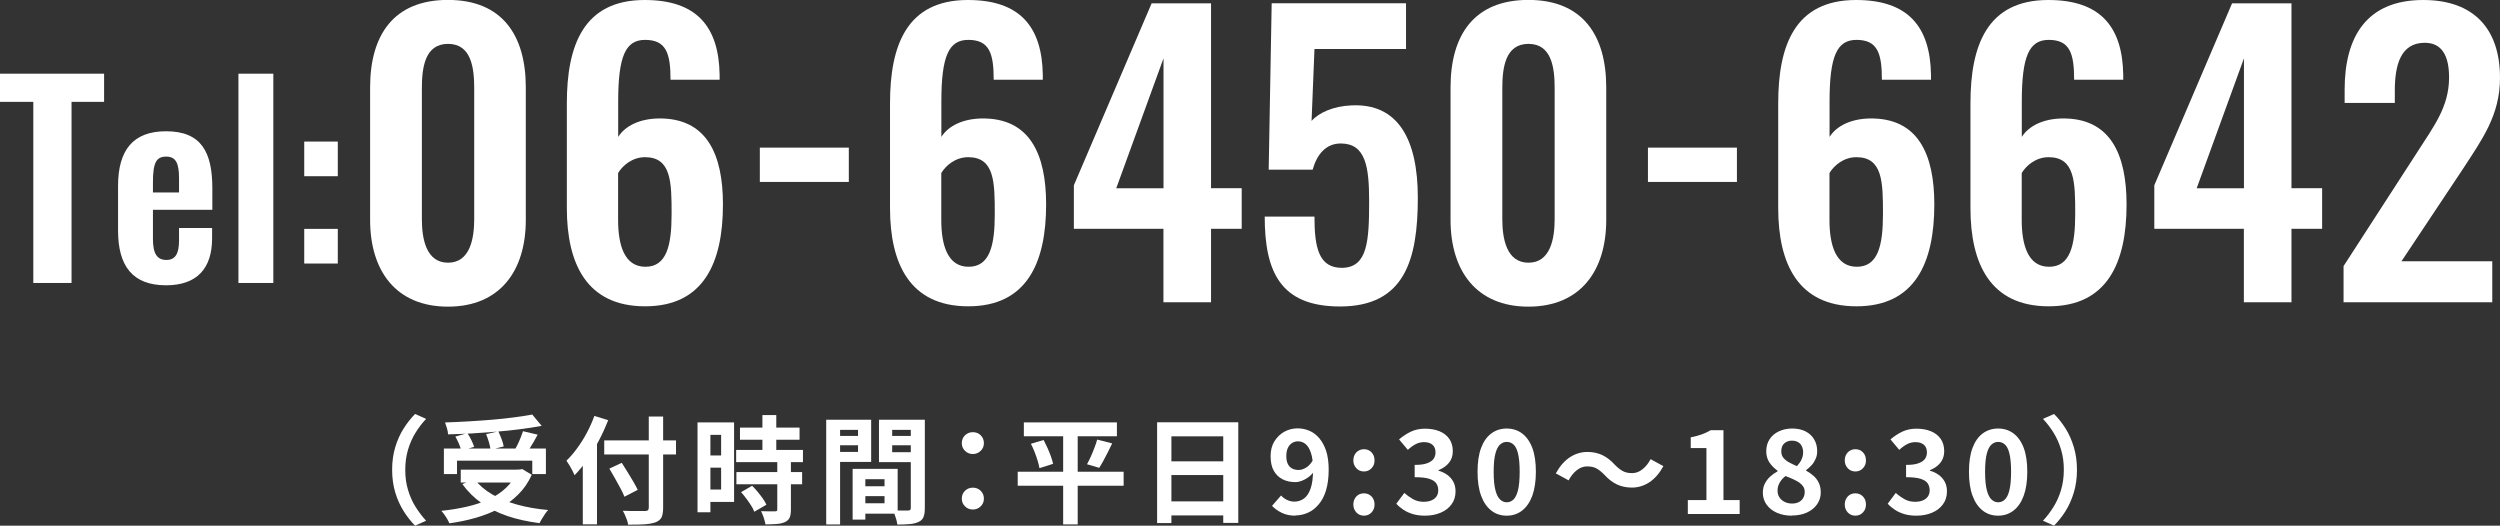 <?xml version="1.0" encoding="UTF-8"?>
<svg id="_レイヤー_2" data-name="レイヤー 2" xmlns="http://www.w3.org/2000/svg" viewBox="0 0 300.92 63.27">
  <rect x="0" y="0" width="300.92" height="63.27" fill="#333333" stroke="none"/>
  <defs>
    <style>
      .cls-1 {
        fill: #fff;
      }
    </style>
  </defs>
  <g id="_レイヤー_1-2" data-name="レイヤー 1">
    <g>
      <path class="cls-1" d="m47.2,56.55c0-1,.13-1.91.38-2.74s.59-1.58,1.01-2.24c.42-.66.88-1.24,1.37-1.74l1.33.59c-.47.49-.89,1.05-1.27,1.66s-.68,1.29-.9,2.02c-.22.74-.34,1.55-.34,2.45s.11,1.7.34,2.44c.22.74.52,1.42.9,2.02s.8,1.16,1.27,1.67l-1.33.59c-.49-.49-.95-1.07-1.37-1.74s-.76-1.41-1.01-2.24c-.25-.83-.38-1.75-.38-2.74Z"/>
      <path class="cls-1" d="m62.22,56.52h.35l.29-.06,1.15.69c-.42.92-.96,1.71-1.63,2.37-.67.67-1.43,1.23-2.3,1.69-.87.46-1.81.83-2.82,1.12-1.01.29-2.07.51-3.17.66-.06-.14-.14-.31-.25-.5-.11-.19-.23-.38-.36-.56-.13-.18-.25-.33-.36-.44,1.07-.11,2.1-.28,3.07-.5.97-.22,1.85-.52,2.65-.89s1.48-.82,2.06-1.37c.58-.54,1.03-1.19,1.34-1.93v-.28Zm-8.79-2.53h12.28v3.07h-1.64v-1.61h-9.06v1.61h-1.58v-3.07Zm10.64-4.09l1.13,1.36c-.79.15-1.65.28-2.57.4-.92.12-1.87.22-2.86.3-.98.08-1.97.15-2.96.21s-1.95.09-2.88.11c0-.21-.05-.45-.13-.73-.08-.28-.16-.51-.23-.7.92-.03,1.87-.07,2.83-.13.97-.06,1.91-.12,2.84-.2.93-.08,1.8-.17,2.62-.28s1.55-.22,2.2-.34Zm-9.27,2.65l1.46-.41c.17.25.33.53.48.84.15.31.26.58.33.81l-1.55.45c-.05-.23-.14-.51-.28-.83-.14-.32-.28-.61-.43-.87Zm.66,3.98h7.38v1.55h-7.38v-1.55Zm1.67,1.15c.52.7,1.22,1.3,2.08,1.81.86.51,1.87.92,3.01,1.24,1.14.32,2.4.54,3.76.66-.12.12-.25.28-.38.48-.13.2-.25.39-.37.58s-.21.37-.29.52c-1.4-.18-2.68-.46-3.84-.85s-2.19-.91-3.11-1.55c-.92-.64-1.69-1.41-2.34-2.3l1.47-.59Zm1.37-5.42l1.48-.34c.14.29.27.6.4.94s.21.63.25.88l-1.58.39c-.03-.25-.1-.56-.2-.91-.11-.35-.22-.68-.34-.97Zm4.44-.36l1.78.42c-.16.3-.32.59-.49.88-.17.29-.34.56-.5.82-.17.26-.32.48-.46.68l-1.39-.39c.13-.23.26-.49.4-.76s.26-.56.38-.85c.12-.29.21-.56.29-.8Z"/>
      <path class="cls-1" d="m71.54,50.06l1.67.52c-.32.81-.69,1.62-1.12,2.44s-.89,1.58-1.39,2.3-1.01,1.34-1.54,1.88c-.06-.14-.14-.32-.26-.55-.12-.22-.24-.45-.37-.66s-.25-.4-.35-.54c.45-.43.88-.93,1.3-1.51.42-.57.81-1.19,1.16-1.85.35-.66.65-1.33.9-2.02Zm-1.39,4.03l1.68-1.68h.03v10.7h-1.71v-9.02Zm2.58-1.08h8.64v1.69h-8.64v-1.69Zm.63,3.39l1.48-.69c.21.34.44.7.69,1.1s.48.78.7,1.16c.22.38.4.71.53.99l-1.6.83c-.11-.3-.27-.64-.48-1.02-.21-.38-.42-.78-.66-1.2s-.46-.81-.67-1.16Zm4.72-6.26h1.74v10.95c0,.54-.07.94-.2,1.2-.14.26-.38.45-.72.58-.34.12-.78.2-1.32.24-.55.04-1.21.05-1.98.04-.02-.17-.06-.35-.13-.55-.07-.2-.15-.4-.24-.6s-.18-.38-.27-.52c.36,0,.73.02,1.1.03.37,0,.69.01.97,0,.28,0,.48,0,.59,0,.18,0,.3-.03.37-.1.07-.07.1-.17.1-.32v-10.95Z"/>
      <path class="cls-1" d="m83.96,50.84h1.55v10.82h-1.55v-10.82Zm.8,0h3.6v9.58h-3.6v-1.5h2.04v-6.58h-2.04v-1.5Zm.08,3.98h2.72v1.47h-2.72v-1.47Zm3.77-.66h8.04v1.47h-8.04v-1.47Zm.03,2.66h7.91v1.47h-7.91v-1.47Zm.43-5.35h7.17v1.46h-7.17v-1.46Zm.13,7.77l1.33-.77c.22.21.45.46.67.73.22.27.43.54.62.81.19.27.33.52.43.74l-1.46.85c-.07-.22-.2-.47-.38-.75s-.37-.56-.58-.84-.42-.54-.64-.78Zm4.35-3.68h1.65v5.8c0,.4-.05.72-.15.94-.1.23-.29.41-.56.54-.27.12-.6.2-.99.23s-.84.05-1.36.05c-.04-.23-.11-.5-.21-.81-.1-.3-.21-.56-.32-.78.35,0,.68.02,1.01.02.33,0,.55,0,.66,0,.1,0,.18-.02.22-.05s.06-.1.06-.2v-5.75Zm-1.78-5.6h1.67v5.15h-1.67v-5.15Z"/>
      <path class="cls-1" d="m99.45,50.52h1.67v12.61h-1.67v-12.61Zm.84,1.95h3.5v1.13h-3.5v-1.13Zm.13-1.95h4.44v5.08h-4.44v-1.2h2.86v-2.66h-2.86v-1.22Zm2.21,5.92h1.53v6.1h-1.53v-6.1Zm.7,0h4.72v5.39h-4.72v-1.25h3.14v-2.9h-3.14v-1.25Zm.1,2.09h3.82v1.19h-3.82v-1.19Zm7.1-8.01v1.22h-3.14v2.69h3.14v1.2h-4.73v-5.11h4.73Zm-3.74,1.95h3.53v1.13h-3.53v-1.13Zm2.84-1.95h1.69v10.63c0,.45-.05.8-.15,1.06-.1.26-.29.46-.57.6-.29.14-.64.23-1.06.27-.42.04-.93.06-1.53.06-.02-.17-.06-.35-.11-.56-.06-.21-.12-.41-.2-.62-.07-.21-.15-.39-.24-.54.25.02.5.03.75.03.25,0,.47,0,.67,0,.2,0,.34,0,.41,0,.13,0,.22-.02.27-.07.05-.05.07-.13.07-.25v-10.6Z"/>
      <path class="cls-1" d="m117.1,54.65c-.37,0-.69-.13-.94-.38-.26-.25-.39-.56-.39-.92,0-.39.13-.71.39-.96.26-.25.57-.37.94-.37s.69.12.94.37c.26.25.39.57.39.96,0,.36-.13.67-.39.92s-.57.38-.94.38Zm0,6.68c-.37,0-.69-.13-.94-.38-.26-.25-.39-.56-.39-.92,0-.39.13-.71.39-.96.26-.25.57-.37.94-.37s.69.12.94.37c.26.25.39.57.39.96,0,.36-.13.67-.39.92s-.57.38-.94.38Z"/>
      <path class="cls-1" d="m122.5,56.78h12.75v1.69h-12.75v-1.69Zm.74-5.94h11.2v1.67h-11.2v-1.67Zm.84,2.58l1.54-.46c.16.31.31.63.47.97.15.34.29.68.41,1.01s.2.63.26.89l-1.64.52c-.05-.26-.12-.56-.22-.89-.1-.33-.22-.68-.36-1.04-.14-.36-.29-.69-.45-1Zm3.89-1.88h1.75v11.58h-1.75v-11.58Zm4.09,1.37l1.81.46c-.17.36-.34.72-.53,1.08-.18.35-.36.69-.53,1.01-.17.32-.34.6-.5.85l-1.47-.43c.15-.27.3-.58.46-.92.15-.35.3-.7.43-1.05.14-.35.25-.69.33-.99Z"/>
      <path class="cls-1" d="m139.28,50.83h9.77v12.11h-1.81v-10.42h-6.24v10.44h-1.72v-12.14Zm1.18,4.7h7.53v1.65h-7.53v-1.65Zm0,4.82h7.55v1.69h-7.55v-1.69Z"/>
      <path class="cls-1" d="m155.92,62.07c-.63,0-1.19-.12-1.65-.35-.47-.23-.85-.51-1.16-.83l1.09-1.25c.18.21.41.39.71.53.29.14.59.21.89.21.42,0,.8-.12,1.14-.36.34-.24.61-.64.81-1.2.2-.56.3-1.32.3-2.28,0-.84-.08-1.51-.25-2.01-.16-.5-.38-.86-.65-1.08-.27-.22-.58-.33-.92-.33-.25,0-.49.07-.7.2s-.38.33-.51.59c-.13.27-.19.6-.19,1,0,.37.06.68.18.93.12.25.29.43.52.55.22.12.49.18.78.18.28,0,.57-.09.88-.27s.59-.48.84-.91l.1,1.39c-.18.26-.4.49-.66.67-.26.19-.53.33-.79.43-.27.1-.52.15-.76.15-.58,0-1.09-.11-1.54-.34-.45-.23-.8-.57-1.06-1.03-.26-.46-.38-1.04-.38-1.75s.15-1.29.45-1.78.7-.88,1.19-1.16c.49-.27,1.04-.41,1.62-.41.49,0,.96.1,1.41.29s.84.49,1.19.9.62.91.83,1.54c.2.63.3,1.37.3,2.24,0,.96-.11,1.79-.32,2.49-.21.7-.51,1.27-.9,1.71-.38.45-.81.78-1.29.99-.48.21-.98.32-1.49.32Z"/>
      <path class="cls-1" d="m164.18,56.75c-.37,0-.68-.13-.92-.39-.24-.26-.36-.57-.36-.94,0-.39.12-.71.36-.97.24-.25.55-.38.92-.38s.67.13.91.38c.24.25.36.57.36.97s-.12.69-.36.94c-.24.26-.55.39-.91.39Zm0,5.32c-.37,0-.68-.13-.92-.39s-.36-.58-.36-.95c0-.39.12-.71.36-.97s.55-.38.92-.38.67.13.91.38.36.57.36.97-.12.69-.36.95-.55.39-.91.39Z"/>
      <path class="cls-1" d="m171.53,62.07c-.54,0-1.03-.06-1.46-.19-.43-.13-.81-.3-1.14-.52-.33-.22-.62-.46-.86-.73l.97-1.3c.32.29.67.54,1.04.75s.8.32,1.27.32c.35,0,.67-.05.93-.16.27-.11.47-.26.62-.47.14-.21.22-.45.22-.74,0-.33-.08-.61-.24-.85-.16-.24-.45-.42-.86-.55s-.99-.19-1.74-.19v-1.48c.63,0,1.13-.06,1.5-.2.36-.13.62-.31.78-.53.15-.22.23-.48.23-.77,0-.4-.12-.71-.36-.92-.24-.21-.58-.32-1.02-.32-.36,0-.7.08-1.02.25-.31.16-.62.39-.93.68l-1.06-1.26c.46-.39.94-.7,1.44-.94.5-.23,1.06-.35,1.67-.35.66,0,1.25.1,1.76.31.51.21.9.52,1.18.92.28.41.42.9.42,1.48,0,.54-.15,1-.45,1.38-.3.38-.72.68-1.27.9v.07c.38.1.73.27,1.04.49.31.22.56.5.74.83.18.33.27.72.27,1.17,0,.62-.17,1.14-.5,1.58-.33.44-.77.77-1.33,1s-1.16.34-1.83.34Z"/>
      <path class="cls-1" d="m181.36,62.07c-.71,0-1.33-.2-1.85-.61-.53-.41-.94-1-1.23-1.79-.29-.78-.43-1.75-.43-2.88s.14-2.11.43-2.88c.29-.77.7-1.35,1.23-1.74s1.15-.59,1.85-.59,1.33.2,1.85.59.94.97,1.23,1.74c.29.77.43,1.73.43,2.88s-.15,2.1-.43,2.88c-.29.78-.7,1.38-1.23,1.79-.53.41-1.15.61-1.85.61Zm0-1.61c.31,0,.58-.11.81-.33s.42-.6.55-1.13c.13-.54.2-1.27.2-2.21s-.07-1.68-.2-2.2c-.13-.52-.31-.89-.55-1.09-.23-.21-.5-.31-.81-.31-.29,0-.55.1-.79.31-.24.21-.43.57-.57,1.09-.14.52-.21,1.26-.21,2.2s.07,1.67.21,2.21.33.91.57,1.13c.24.22.5.33.79.33Z"/>
      <path class="cls-1" d="m193.12,57.15c-.31-.32-.61-.56-.91-.74s-.69-.27-1.18-.27c-.45,0-.87.16-1.25.47-.39.31-.71.72-.97,1.21l-1.54-.84c.48-.87,1.04-1.51,1.69-1.94.65-.42,1.36-.64,2.11-.64.67,0,1.27.13,1.8.38s1.03.64,1.5,1.16c.31.32.61.56.92.74s.69.27,1.17.27c.45,0,.87-.16,1.25-.47.39-.31.71-.72.97-1.21l1.54.84c-.48.87-1.04,1.51-1.69,1.94s-1.36.64-2.11.64c-.66,0-1.26-.13-1.79-.38-.53-.25-1.04-.64-1.51-1.16Z"/>
      <path class="cls-1" d="m203.16,61.87v-1.68h2.24v-6.26h-1.89v-1.29c.52-.1.97-.22,1.35-.36.38-.14.73-.31,1.06-.5h1.53v8.41h1.95v1.68h-6.23Z"/>
      <path class="cls-1" d="m215.66,62.07c-.66,0-1.26-.12-1.78-.35-.52-.23-.94-.56-1.24-.98s-.45-.9-.45-1.44c0-.42.08-.79.25-1.11s.38-.6.65-.84.56-.45.88-.62v-.06c-.39-.28-.72-.61-.98-.99s-.39-.84-.39-1.36c0-.57.14-1.06.41-1.46.27-.41.64-.72,1.11-.94s1.01-.34,1.6-.34,1.15.11,1.6.34c.45.23.8.55,1.04.96.25.41.37.89.37,1.44,0,.33-.06.63-.19.92-.13.29-.29.55-.5.77-.21.22-.42.42-.64.57v.07c.32.18.61.38.88.62.27.23.48.51.64.84s.24.72.24,1.18c0,.52-.15.99-.44,1.41-.29.42-.7.75-1.22.99-.52.24-1.13.36-1.82.36Zm.04-1.46c.3,0,.56-.05.79-.16s.41-.27.54-.48.2-.46.2-.75c0-.26-.06-.48-.18-.66s-.28-.34-.48-.48c-.21-.14-.45-.27-.73-.4s-.59-.25-.92-.38c-.28.21-.51.47-.69.77-.18.3-.27.63-.27.99,0,.31.08.58.23.81.15.23.36.41.62.54s.56.2.88.2Zm.6-4.51c.24-.26.43-.53.55-.8.13-.27.19-.56.19-.85,0-.27-.05-.52-.16-.74-.11-.22-.26-.39-.47-.5-.21-.12-.45-.17-.74-.17-.35,0-.65.11-.9.33s-.36.54-.36.96c0,.31.08.56.25.77.17.21.39.39.68.55s.6.31.96.46Z"/>
      <path class="cls-1" d="m223.33,56.75c-.37,0-.68-.13-.92-.39-.24-.26-.36-.57-.36-.94,0-.39.12-.71.36-.97.24-.25.55-.38.92-.38s.67.13.91.38c.24.25.36.57.36.97s-.12.69-.36.94c-.24.26-.55.39-.91.39Zm0,5.32c-.37,0-.68-.13-.92-.39s-.36-.58-.36-.95c0-.39.12-.71.36-.97s.55-.38.92-.38.67.13.91.38.36.57.36.97-.12.69-.36.95-.55.39-.91.39Z"/>
      <path class="cls-1" d="m230.68,62.07c-.54,0-1.03-.06-1.46-.19-.43-.13-.81-.3-1.14-.52-.33-.22-.62-.46-.86-.73l.97-1.3c.32.29.67.54,1.04.75s.8.32,1.27.32c.35,0,.67-.05.93-.16.27-.11.47-.26.62-.47.14-.21.22-.45.22-.74,0-.33-.08-.61-.24-.85-.16-.24-.45-.42-.86-.55s-.99-.19-1.74-.19v-1.48c.63,0,1.13-.06,1.5-.2.36-.13.62-.31.78-.53.15-.22.23-.48.23-.77,0-.4-.12-.71-.36-.92-.24-.21-.58-.32-1.02-.32-.36,0-.7.08-1.02.25-.31.16-.62.39-.93.68l-1.06-1.26c.46-.39.94-.7,1.44-.94.5-.23,1.06-.35,1.67-.35.66,0,1.25.1,1.76.31.51.21.9.52,1.18.92.28.41.42.9.42,1.48,0,.54-.15,1-.45,1.38-.3.38-.72.68-1.27.9v.07c.38.1.73.27,1.04.49.31.22.56.5.74.83.18.33.27.72.27,1.17,0,.62-.17,1.14-.5,1.58-.33.44-.77.77-1.33,1s-1.16.34-1.83.34Z"/>
      <path class="cls-1" d="m240.51,62.07c-.71,0-1.33-.2-1.85-.61-.53-.41-.94-1-1.23-1.79-.29-.78-.43-1.75-.43-2.88s.14-2.11.43-2.88c.29-.77.7-1.35,1.23-1.74s1.15-.59,1.85-.59,1.33.2,1.85.59.94.97,1.23,1.74c.29.77.43,1.73.43,2.88s-.15,2.1-.43,2.88c-.29.78-.7,1.38-1.23,1.79-.53.41-1.15.61-1.85.61Zm0-1.61c.31,0,.58-.11.81-.33s.42-.6.55-1.13c.13-.54.2-1.27.2-2.21s-.07-1.68-.2-2.2c-.13-.52-.31-.89-.55-1.09-.23-.21-.5-.31-.81-.31-.29,0-.55.1-.79.31-.24.21-.43.57-.57,1.09-.14.52-.21,1.26-.21,2.2s.07,1.67.21,2.21.33.91.57,1.13c.24.22.5.33.79.33Z"/>
      <path class="cls-1" d="m250,56.55c0,1-.13,1.91-.38,2.74-.25.83-.59,1.58-1,2.24-.42.66-.88,1.24-1.38,1.74l-1.33-.59c.47-.5.89-1.06,1.27-1.67s.68-1.28.9-2.02c.22-.74.34-1.56.34-2.44s-.11-1.71-.34-2.45c-.22-.74-.52-1.41-.9-2.02s-.8-1.16-1.27-1.66l1.33-.59c.5.49.96,1.07,1.38,1.74.42.66.75,1.41,1,2.24s.38,1.75.38,2.74Z"/>
    </g>
    <g>
      <path class="cls-1" d="m4.01,12.26H0v-3.39h12.53v3.39h-3.92v21.8h-4.6V12.26Z"/>
      <path class="cls-1" d="m14.21,27.74v-5.35c0-4.32,1.8-6.59,5.78-6.59,4.23,0,5.57,2.49,5.57,6.87v2.58h-7.15v3.55c0,1.77.53,2.49,1.62,2.49s1.52-.78,1.52-2.33v-1.52h3.98v1.24c0,3.64-1.83,5.66-5.54,5.66-4.04,0-5.78-2.33-5.78-6.59Zm7.34-4.57v-1.71c0-1.8-.37-2.61-1.55-2.61s-1.59.72-1.59,3.08v1.24h3.14Z"/>
      <path class="cls-1" d="m28.7,8.87h4.2v25.19h-4.2V8.87Z"/>
      <path class="cls-1" d="m36.62,17.04h4.04v4.17h-4.04v-4.17Zm0,10.51h4.04v4.17h-4.04v-4.17Z"/>
      <path class="cls-1" d="m44.55,26.47v-15.95c0-6.31,2.84-10.53,9.37-10.53s9.37,4.26,9.37,10.53v15.95c0,6.13-3.11,10.44-9.37,10.44s-9.37-4.31-9.37-10.44Zm12.53-.09v-15.77c0-2.44-.35-5.33-3.15-5.33s-3.15,2.89-3.15,5.33v15.77c0,2.31.49,5.24,3.15,5.24s3.15-2.93,3.15-5.24Z"/>
      <path class="cls-1" d="m68.23,25.05v-12.61c0-6.97,2-12.44,9.37-12.44,6.26,0,8.93,3.2,9.02,9.02v.58h-5.91c0-3.2-.53-4.8-3.06-4.8-2.35,0-3.24,1.95-3.24,7.42v4.26c.84-1.33,2.58-2.18,4.84-2.22,5.82-.09,7.77,4.31,7.77,10.35,0,7.06-2.35,12.26-9.37,12.26s-9.42-5.11-9.42-11.82Zm12.61.71c0-3.86-.04-6.84-3.2-6.84-1.55,0-2.71,1.02-3.24,1.91v5.64c0,3.02.75,5.64,3.29,5.64s3.15-2.53,3.15-6.35Z"/>
      <path class="cls-1" d="m91.46,17.77h10.71v4.13h-10.71v-4.13Z"/>
      <path class="cls-1" d="m107.13,25.05v-12.61c0-6.97,2-12.44,9.37-12.44,6.26,0,8.93,3.2,9.02,9.02v.58h-5.91c0-3.2-.53-4.8-3.06-4.8-2.35,0-3.24,1.95-3.24,7.42v4.26c.84-1.33,2.58-2.18,4.84-2.22,5.82-.09,7.77,4.31,7.77,10.35,0,7.06-2.35,12.26-9.37,12.26s-9.42-5.11-9.42-11.82Zm12.61.71c0-3.86-.04-6.84-3.2-6.84-1.55,0-2.71,1.02-3.24,1.91v5.64c0,3.02.75,5.64,3.29,5.64s3.15-2.53,3.15-6.35Z"/>
      <path class="cls-1" d="m140.05,27.54h-10.79v-5.24L138.62.4h7.15v22.25h3.69v4.89h-3.69v8.84h-5.73v-8.84Zm0-4.89V7.02l-5.69,15.64h5.69Z"/>
      <path class="cls-1" d="m152.22,26.07h6c0,3.69.49,6.22,3.38,6.17,3.02-.09,3.2-3.24,3.2-8.04,0-4.18-.44-6.93-3.42-6.93-1.73,0-2.84,1.24-3.38,3.15h-5.29l.36-20.03h16.17v5.51h-11.02l-.35,8.66c.89-1.02,2.67-1.78,4.75-1.87,5.69-.31,8.04,4.13,8.04,11.1,0,7.51-1.6,13.1-9.37,13.1-7.2,0-9.06-4.22-9.06-10.84Z"/>
      <path class="cls-1" d="m174.6,26.47v-15.95c0-6.31,2.84-10.53,9.37-10.53s9.37,4.26,9.37,10.53v15.95c0,6.13-3.11,10.44-9.37,10.44s-9.37-4.31-9.37-10.44Zm12.53-.09v-15.77c0-2.44-.35-5.33-3.15-5.33s-3.15,2.89-3.15,5.33v15.77c0,2.31.49,5.24,3.15,5.24s3.15-2.93,3.15-5.24Z"/>
      <path class="cls-1" d="m198.36,17.77h10.71v4.13h-10.71v-4.13Z"/>
      <path class="cls-1" d="m214.04,25.05v-12.61c0-6.97,2-12.44,9.37-12.44,6.26,0,8.93,3.2,9.02,9.02v.58h-5.91c0-3.2-.53-4.8-3.06-4.8-2.35,0-3.24,1.95-3.24,7.42v4.26c.84-1.33,2.58-2.18,4.84-2.22,5.82-.09,7.77,4.31,7.77,10.35,0,7.06-2.35,12.26-9.37,12.26s-9.42-5.11-9.42-11.82Zm12.61.71c0-3.86-.04-6.84-3.2-6.84-1.55,0-2.71,1.02-3.24,1.91v5.64c0,3.02.75,5.64,3.29,5.64s3.15-2.53,3.15-6.35Z"/>
      <path class="cls-1" d="m237.18,25.05v-12.61c0-6.97,2-12.44,9.37-12.44,6.26,0,8.93,3.2,9.02,9.02v.58h-5.91c0-3.2-.53-4.8-3.06-4.8-2.35,0-3.24,1.95-3.24,7.42v4.26c.84-1.33,2.58-2.18,4.84-2.22,5.82-.09,7.77,4.31,7.77,10.35,0,7.06-2.35,12.26-9.37,12.26s-9.42-5.11-9.42-11.82Zm12.61.71c0-3.86-.04-6.84-3.2-6.84-1.55,0-2.71,1.02-3.24,1.91v5.64c0,3.02.75,5.64,3.29,5.64s3.15-2.53,3.15-6.35Z"/>
      <path class="cls-1" d="m270.1,27.54h-10.79v-5.24L268.67.4h7.15v22.25h3.69v4.89h-3.69v8.84h-5.73v-8.84Zm0-4.89V7.02l-5.69,15.64h5.69Z"/>
      <path class="cls-1" d="m282.09,32.03l8.88-13.73c1.95-3.06,3.82-5.42,3.82-8.97,0-2.67-.89-4.18-2.93-4.18-2.89,0-3.6,2.67-3.6,5.73v1.51h-6.04v-1.6c0-6.4,2.67-10.79,9.46-10.79,6.13,0,9.24,3.51,9.24,9.37,0,4.49-2.13,7.37-4.44,10.93l-7.42,11.15h10.93v4.93h-17.9v-4.35Z"/>
    </g>
  </g>
</svg>
